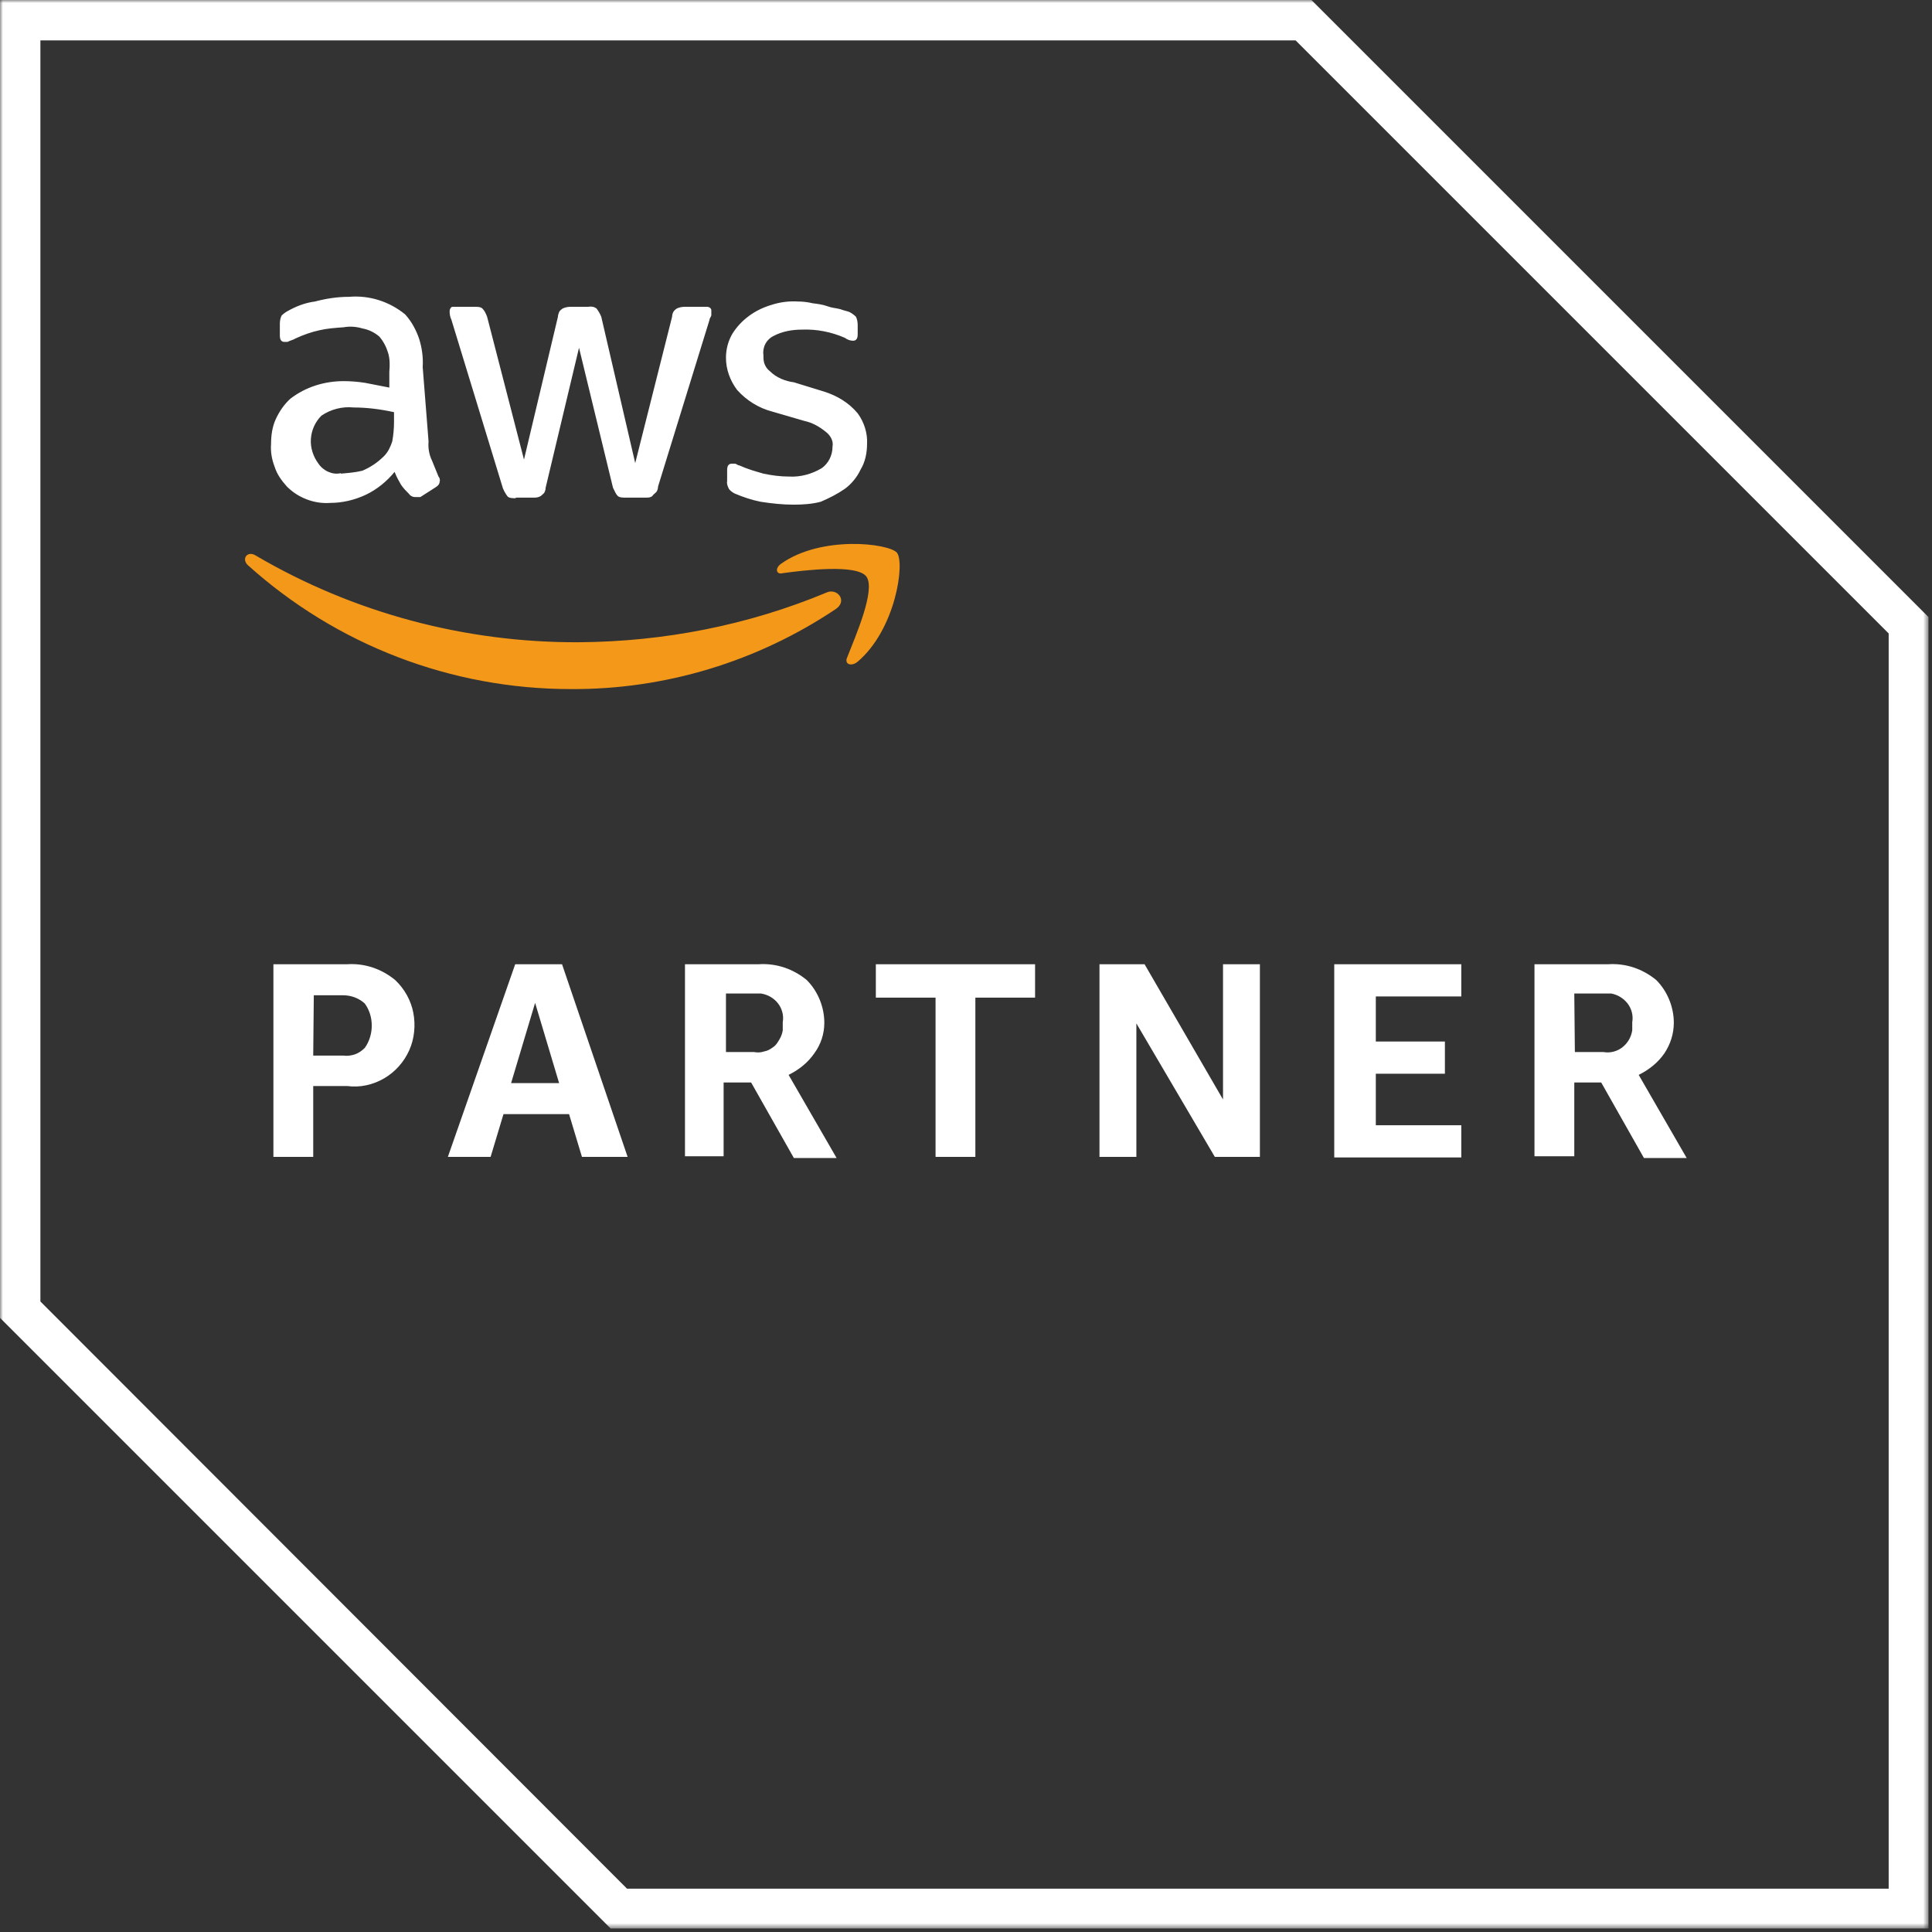 <svg width="330" height="330" viewBox="0 0 330 330" fill="none" xmlns="http://www.w3.org/2000/svg">
<rect x="0" y="0" width="330" height="330" fill="#333333" stroke="none"/>
<mask id="mask0_8_6" style="mask-type:luminance" maskUnits="userSpaceOnUse" x="0" y="0" width="330" height="330">
<path d="M329.4 0H0V329.4H329.4V0Z" fill="white"/>
</mask>
<g mask="url(#mask0_8_6)">
<path d="M221.3 6.9L322.6 108.2V322.6H107.1L6.9 222.3V6.9H221.3ZM224 0H0V225.1L104.3 329.4H329.4V105.4L224 0Z" fill="white"/>
<path d="M53.5 185.5V197.6H46.7V164.7H59.3C62.3 164.5 65.2 165.5 67.5 167.4C69.1 168.9 70.2 170.9 70.6 173C71 175.1 70.8 177.4 69.9 179.4C69 181.4 67.5 183.1 65.6 184.2C63.7 185.3 61.5 185.8 59.3 185.5H53.5ZM53.5 180.3H58.6C59.3 180.4 60 180.3 60.6 180.1C61.2 179.9 61.8 179.5 62.3 179C63.1 177.9 63.5 176.5 63.5 175.2C63.5 173.8 63.1 172.5 62.3 171.4C61.3 170.5 60 170 58.6 170H53.6L53.5 180.3ZM99.4 197.6L97.2 190.3H86L83.8 197.6H76.5L88 164.7H96L107.2 197.6H99.4ZM87.3 185H95.5L91.4 171.3L87.3 185ZM117 197.6V164.7H129.6C132.6 164.5 135.5 165.5 137.8 167.4C139.7 169.3 140.8 172 140.8 174.7C140.8 176.6 140.2 178.4 139.1 179.9C138 181.5 136.5 182.7 134.7 183.6L142.9 197.8H135.6L128.3 184.9H123.6V197.5H117V197.6ZM123.8 179.7H128.8C129.4 179.8 129.9 179.8 130.5 179.6C131.1 179.5 131.6 179.2 132 178.9C132.5 178.6 132.8 178.1 133.1 177.6C133.4 177.1 133.6 176.6 133.7 176V174.6C133.9 173.5 133.6 172.3 132.9 171.4C132.2 170.5 131.2 169.9 130 169.7H124V179.8L123.8 179.7ZM159.8 197.6V170.4H149.6V164.7H176.8V170.4H166.6V197.6H159.8ZM194.1 174.8V197.6H187.8V164.7H195.5L208.9 187.8V164.7H215.2V197.6H207.5L194.1 174.8ZM227.9 197.6V164.7H249.6V170.2H235V177.9H246.8V183.4H235V192.2H249.6V197.7H227.9V197.6ZM262.1 197.6V164.7H274.7C277.7 164.5 280.6 165.5 282.9 167.4C284.8 169.3 285.9 172 285.9 174.7C285.9 176.6 285.3 178.4 284.3 179.9C283.2 181.5 281.7 182.7 279.9 183.6L288.1 197.8H280.8L273.5 184.9H268.9V197.5H262.1V197.6ZM269 179.7H273.9C275 179.9 276.2 179.6 277.1 178.9C278 178.2 278.6 177.2 278.8 176V174.6C279 173.5 278.7 172.3 278 171.4C277.3 170.5 276.3 169.9 275.2 169.7H268.9L269 179.7Z" fill="white"/>
<path d="M73.2 75.4C73.1 76.5 73.3 77.7 73.8 78.7C74.1 79.5 74.6 80.6 74.9 81.4C75 81.5 75.1 81.7 75.1 81.8C75.1 81.9 75.2 82.1 75.1 82.2C75.1 82.7 74.8 83 74.3 83.3L71.8 84.9H71C70.8 84.9 70.6 84.9 70.4 84.8C70.2 84.7 70 84.6 69.9 84.4C69.4 83.9 68.9 83.4 68.5 82.8C68.1 82.1 67.7 81.4 67.4 80.6C66.1 82.2 64.4 83.6 62.5 84.5C60.6 85.4 58.5 85.9 56.4 85.9C55.1 86 53.7 85.8 52.4 85.3C51.1 84.8 50 84.1 49 83.1C48.1 82.1 47.3 81 46.9 79.7C46.4 78.4 46.2 77.1 46.3 75.8C46.3 74.4 46.5 72.9 47.1 71.6C47.7 70.3 48.5 69.1 49.6 68.1C52.2 66.1 55.4 65.1 58.7 65.1C59.9 65.1 61.2 65.2 62.4 65.4L66.5 66.2V63.5C66.6 62.4 66.6 61.3 66.3 60.3C66 59.3 65.5 58.3 64.8 57.5C64 56.8 63 56.3 61.9 56.1C60.9 55.8 59.8 55.7 58.7 55.9C57.3 56 55.9 56.1 54.6 56.4C53.2 56.7 51.8 57.2 50.5 57.8C50 58.1 49.7 58.1 49.1 58.4H48.6C48.1 58.4 47.8 58.1 47.8 57.3V55.3C47.8 54.8 47.9 54.3 48.1 53.9C48.4 53.6 48.8 53.3 49.2 53.1C50.6 52.3 52.2 51.7 53.8 51.5C55.7 51 57.6 50.7 59.6 50.7C63.1 50.4 66.5 51.5 69.2 53.7C70.3 54.9 71.1 56.4 71.6 57.9C72.1 59.5 72.3 61.1 72.2 62.7L73.2 75.4ZM58.2 80.9C59.4 80.8 60.7 80.7 61.9 80.4C63.3 79.8 64.5 79 65.6 77.9C66.3 77.2 66.7 76.3 67 75.4C67.2 74.3 67.3 73.2 67.3 72.1V70.4C65 69.9 62.7 69.6 60.4 69.6C58.5 69.4 56.5 69.9 54.9 71C53.8 72.1 53.2 73.5 53.1 75C53 76.5 53.5 78 54.4 79.2C54.8 79.8 55.4 80.3 56.1 80.6C56.8 80.9 57.5 81 58.3 80.8H58.2V80.9ZM88.1 85.1C87.6 85.1 87 85.1 86.7 84.8C86.4 84.4 86.1 83.9 85.9 83.4L77.1 54.6C76.9 54.2 76.8 53.7 76.8 53.2C76.8 52.7 77.1 52.4 77.3 52.4H81C81.5 52.4 82.1 52.4 82.4 52.7C82.8 53.1 83 53.6 83.2 54.1L89.5 78.5L95.3 54.1C95.3 53.8 95.4 53.6 95.5 53.3C95.6 53.1 95.8 52.9 96.1 52.7C96.5 52.5 97 52.4 97.5 52.4H100.5C101 52.3 101.5 52.4 101.9 52.7C102.2 53.1 102.5 53.6 102.7 54.1L108.5 79.1L114.8 54.1C114.8 53.8 114.9 53.5 115 53.3C115.1 53.1 115.3 52.9 115.6 52.7C116 52.5 116.5 52.4 117 52.4H120.7C121.2 52.4 121.5 52.7 121.5 53V53.8C121.5 54.1 121.2 54.3 121.2 54.6L112.4 83.1C112.4 83.4 112.3 83.7 112.2 83.9C112.1 84.1 111.8 84.3 111.6 84.5C111.3 85 110.8 85 110.2 85H106.9C106.4 85 105.8 85 105.5 84.7C105.2 84.4 105 83.9 104.7 83.3L98.9 59.4L93.2 83.3C93.2 83.6 93.1 83.9 93 84.1C92.9 84.3 92.6 84.5 92.4 84.7C92.1 84.9 91.7 85 91.3 85H88.1V85.1ZM135.6 86.2C133.7 86.2 131.8 86 129.9 85.7C128.4 85.4 126.9 84.9 125.5 84.3C125.1 84.1 124.7 83.8 124.5 83.5C124.3 83.1 124.1 82.6 124.2 82.2V80.3C124.2 79.5 124.5 79.2 125 79.2H125.5C125.8 79.2 126 79.5 126.3 79.5C127.6 80.1 129 80.5 130.4 80.9C131.8 81.2 133.3 81.4 134.8 81.4C136.7 81.5 138.6 81 140.3 80C140.9 79.6 141.4 79 141.7 78.4C142 77.8 142.2 77.1 142.2 76.3C142.3 75.8 142.2 75.3 142 74.9C141.8 74.5 141.5 74.1 141.1 73.8C140 72.9 138.8 72.2 137.4 71.9L131.9 70.3C129.6 69.7 127.5 68.4 125.9 66.6C124.7 65 124 63.1 124 61.1C124 59.6 124.4 58.2 125.1 57C126.6 54.6 129 52.9 131.7 52.1C133.2 51.6 134.8 51.4 136.3 51.5C137.1 51.5 138 51.6 138.8 51.8C139.6 51.9 140.5 52 141.3 52.3C142.1 52.6 142.7 52.6 143.5 52.8C144.3 53.1 144.6 53.1 145.1 53.3C145.5 53.5 145.9 53.8 146.2 54.1C146.4 54.5 146.5 55 146.5 55.5V57.1C146.5 57.9 146.2 58.2 145.7 58.2C145.2 58.2 144.7 58 144.3 57.7C142 56.7 139.5 56.2 137 56.3C135.3 56.3 133.6 56.6 132.1 57.4C131.5 57.7 131 58.2 130.7 58.8C130.4 59.4 130.3 60.1 130.4 60.7C130.4 61.2 130.4 61.7 130.6 62.2C130.8 62.7 131.1 63.1 131.5 63.4C132.6 64.5 134.1 65.1 135.6 65.3L140.8 66.9C143 67.6 145 68.8 146.5 70.6C147.6 72.1 148.2 74 148.1 75.8C148.1 77.3 147.8 78.9 147 80.2C146.4 81.5 145.4 82.7 144.3 83.5C143 84.4 141.6 85.1 140.2 85.7C138.7 86.1 137.1 86.2 135.5 86.2H135.6Z" fill="white"/>
<path d="M142.8 104C129.4 113 113.6 117.8 97.5 117.7C77.1 117.7 57.5 110.2 42.3 96.5C41.2 95.4 42.3 94 43.7 94.9C60.4 104.7 79.5 109.8 98.9 109.7C113.4 109.6 127.8 106.8 141.2 101.2C143 100.4 144.8 102.6 142.8 104ZM144.7 112.3C144.2 113.4 145.3 113.9 146.4 113.1C153 107.6 154.6 96.1 153.2 94.4C151.8 92.8 140.3 91.4 133.4 96.3C132.3 97.1 132.6 98.2 133.7 97.9C137.4 97.4 146.4 96.3 148 98.5C149.6 100.8 146.1 108.7 144.7 112.3Z" fill="#F49819"/>
</g>
</svg>
